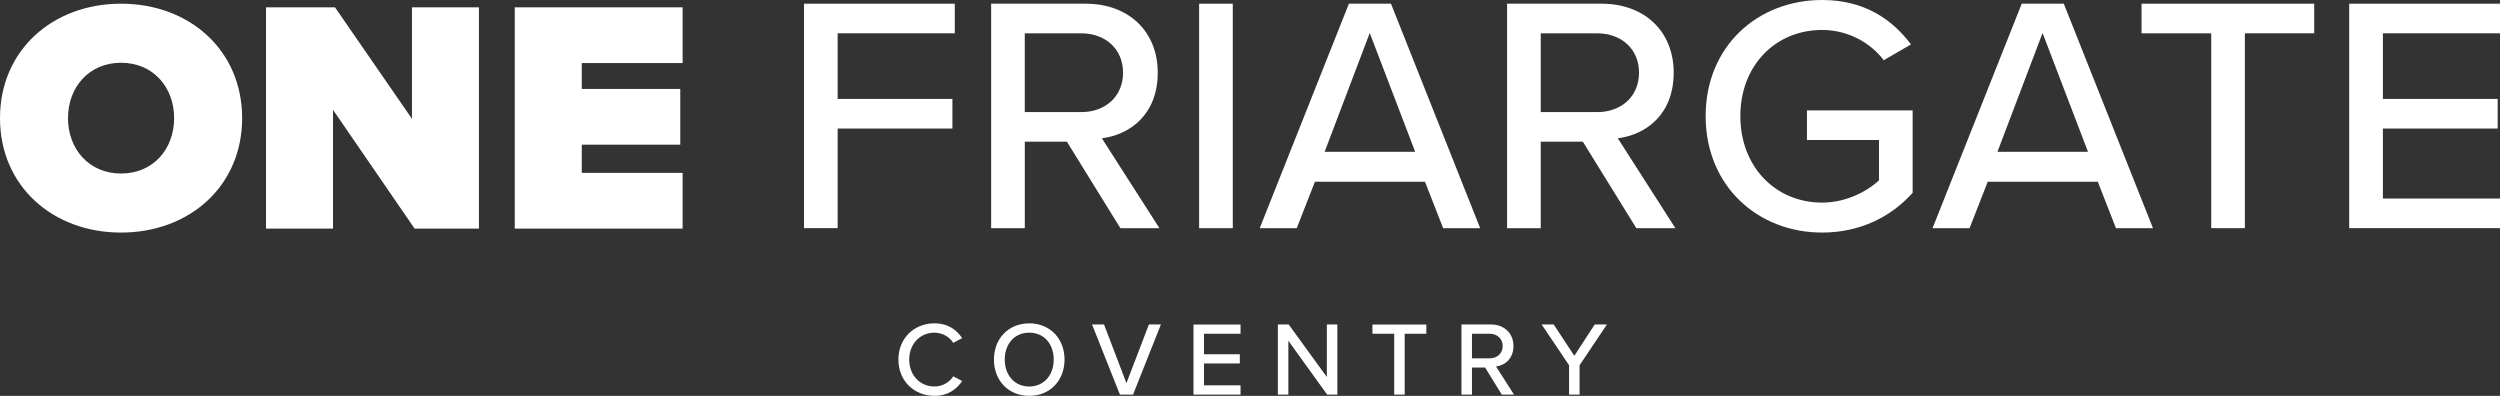 <?xml version="1.0" encoding="UTF-8"?> <svg xmlns="http://www.w3.org/2000/svg" id="Layer_1" data-name="Layer 1" viewBox="0 0 1143.33 181.03"><rect x="0" y="0" width="1143.33" height="181.03" fill="#333333" stroke="none"/><defs><style> .cls-1 { fill: #fff; stroke-width: 0px; } </style></defs><path class="cls-1" d="M235.42,104.54h76.76v-25.49h-46.12v-12.89h45.05v-25.49h-45.05v-11.83h46.12V3.36h-76.76v101.18ZM189.61,104.54h29.43V3.36h-30.64v50.97L153.21,3.36h-31.55v101.18h30.64v-54.31l37.31,54.31ZM79.64,54.03c0,14.11-9.56,25.33-24.27,25.33s-24.27-11.23-24.27-25.33,9.56-25.33,24.27-25.33,24.27,11.23,24.27,25.33M0,54.03c0,31.1,24.12,52.33,55.37,52.33s55.37-21.23,55.37-52.33S86.62,1.69,55.37,1.69,0,22.93,0,54.03"></path><g><path class="cls-1" d="M367.69,1.69h68.96v13.54h-53.57v30.01h52.49v13.54h-52.49v45.56h-15.39V1.69Z"></path><path class="cls-1" d="M487.91,64.8h-19.24v39.56h-15.39V1.69h43.25c19.55,0,32.94,12.62,32.94,31.55s-12.47,28.32-25.55,30.01l26.32,41.1h-17.85l-24.47-39.56ZM494.52,15.24h-25.86v36.02h25.86c11.08,0,19.09-7.24,19.09-18.01s-8-18.01-19.09-18.01Z"></path><path class="cls-1" d="M548.4,1.69h15.39v102.67h-15.39V1.69Z"></path><path class="cls-1" d="M651.68,83.12h-50.33l-8.31,21.24h-16.93L616.9,1.69h19.24l40.79,102.67h-16.93l-8.31-21.24ZM605.81,69.42h41.4l-20.78-54.33-20.63,54.33Z"></path><path class="cls-1" d="M723.87,64.8h-19.24v39.56h-15.39V1.69h43.25c19.55,0,32.94,12.62,32.94,31.55s-12.47,28.32-25.55,30.01l26.32,41.1h-17.85l-24.47-39.56ZM730.49,15.24h-25.86v36.02h25.86c11.08,0,19.09-7.24,19.09-18.01s-8-18.01-19.09-18.01Z"></path><path class="cls-1" d="M833.31,0c19.24,0,32.01,8.77,40.64,20.32l-12.47,7.23c-5.85-7.85-16.16-13.85-28.17-13.85-21.39,0-37.4,16.32-37.4,39.4s16.01,39.56,37.4,39.56c11.39,0,21.09-5.54,26.01-10.16v-18.47h-32.94v-13.54h48.33v37.71c-9.85,10.93-24.01,18.16-41.4,18.16-29.4,0-53.26-21.24-53.26-53.26S803.91,0,833.31,0Z"></path><path class="cls-1" d="M959.38,83.12h-50.33l-8.31,21.24h-16.93L924.6,1.69h19.24l40.79,102.67h-16.93l-8.31-21.24ZM913.51,69.42h41.4l-20.78-54.33-20.63,54.33Z"></path></g><g><path class="cls-1" d="M1011.26,15.24h-31.86V1.69h78.96v13.54h-31.71v89.12h-15.39V15.24Z"></path><path class="cls-1" d="M1074.37,1.69h68.96v13.54h-53.56v30.01h52.49v13.54h-52.49v32.02h53.56v13.54h-68.96V1.69Z"></path></g><path class="cls-1" d="M717.59,180.45h4.8v-13.41l12.5-18.64h-5.58l-9.32,14.32-9.42-14.32h-5.52l12.54,18.64v13.41ZM687.22,158.25c0,3.37-2.5,5.63-5.96,5.63h-8.08v-11.25h8.08c3.46,0,5.96,2.26,5.96,5.63M686.83,180.45h5.57l-8.21-12.83c4.08-.53,7.97-3.6,7.97-9.37s-4.18-9.85-10.28-9.85h-13.51v32.05h4.8v-12.35h6.01l7.64,12.35ZM637.61,180.45h4.8v-27.82h9.9v-4.22h-24.65v4.22h9.95v27.82ZM606.95,180.45h4.66v-32.05h-4.8v24.02l-17.45-24.02h-4.95v32.05h4.8v-24.6l17.74,24.6ZM545.82,180.45h21.52v-4.22h-16.72v-10h16.39v-4.22h-16.39v-9.37h16.72v-4.22h-21.52v32.05ZM512.17,180.45h6.01l12.73-32.05h-5.48l-10.28,26.82-10.24-26.82h-5.47l12.73,32.05ZM481.9,164.45c0,7.02-4.42,12.31-11.2,12.31s-11.2-5.29-11.2-12.31,4.33-12.31,11.2-12.31,11.2,5.24,11.2,12.31M454.56,164.45c0,9.52,6.58,16.58,16.14,16.58s16.15-7.06,16.15-16.58-6.58-16.57-16.15-16.57-16.14,7.06-16.14,16.57M427.3,181.03c6.29,0,10.19-3.03,12.73-6.77l-4.08-2.16c-1.68,2.69-4.85,4.66-8.65,4.66-6.49,0-11.49-5.15-11.49-12.31s5-12.31,11.49-12.31c3.8,0,6.97,1.97,8.65,4.66l4.08-2.16c-2.5-3.75-6.44-6.77-12.73-6.77-9.13,0-16.43,6.72-16.43,16.57s7.3,16.58,16.43,16.58"></path></svg> 